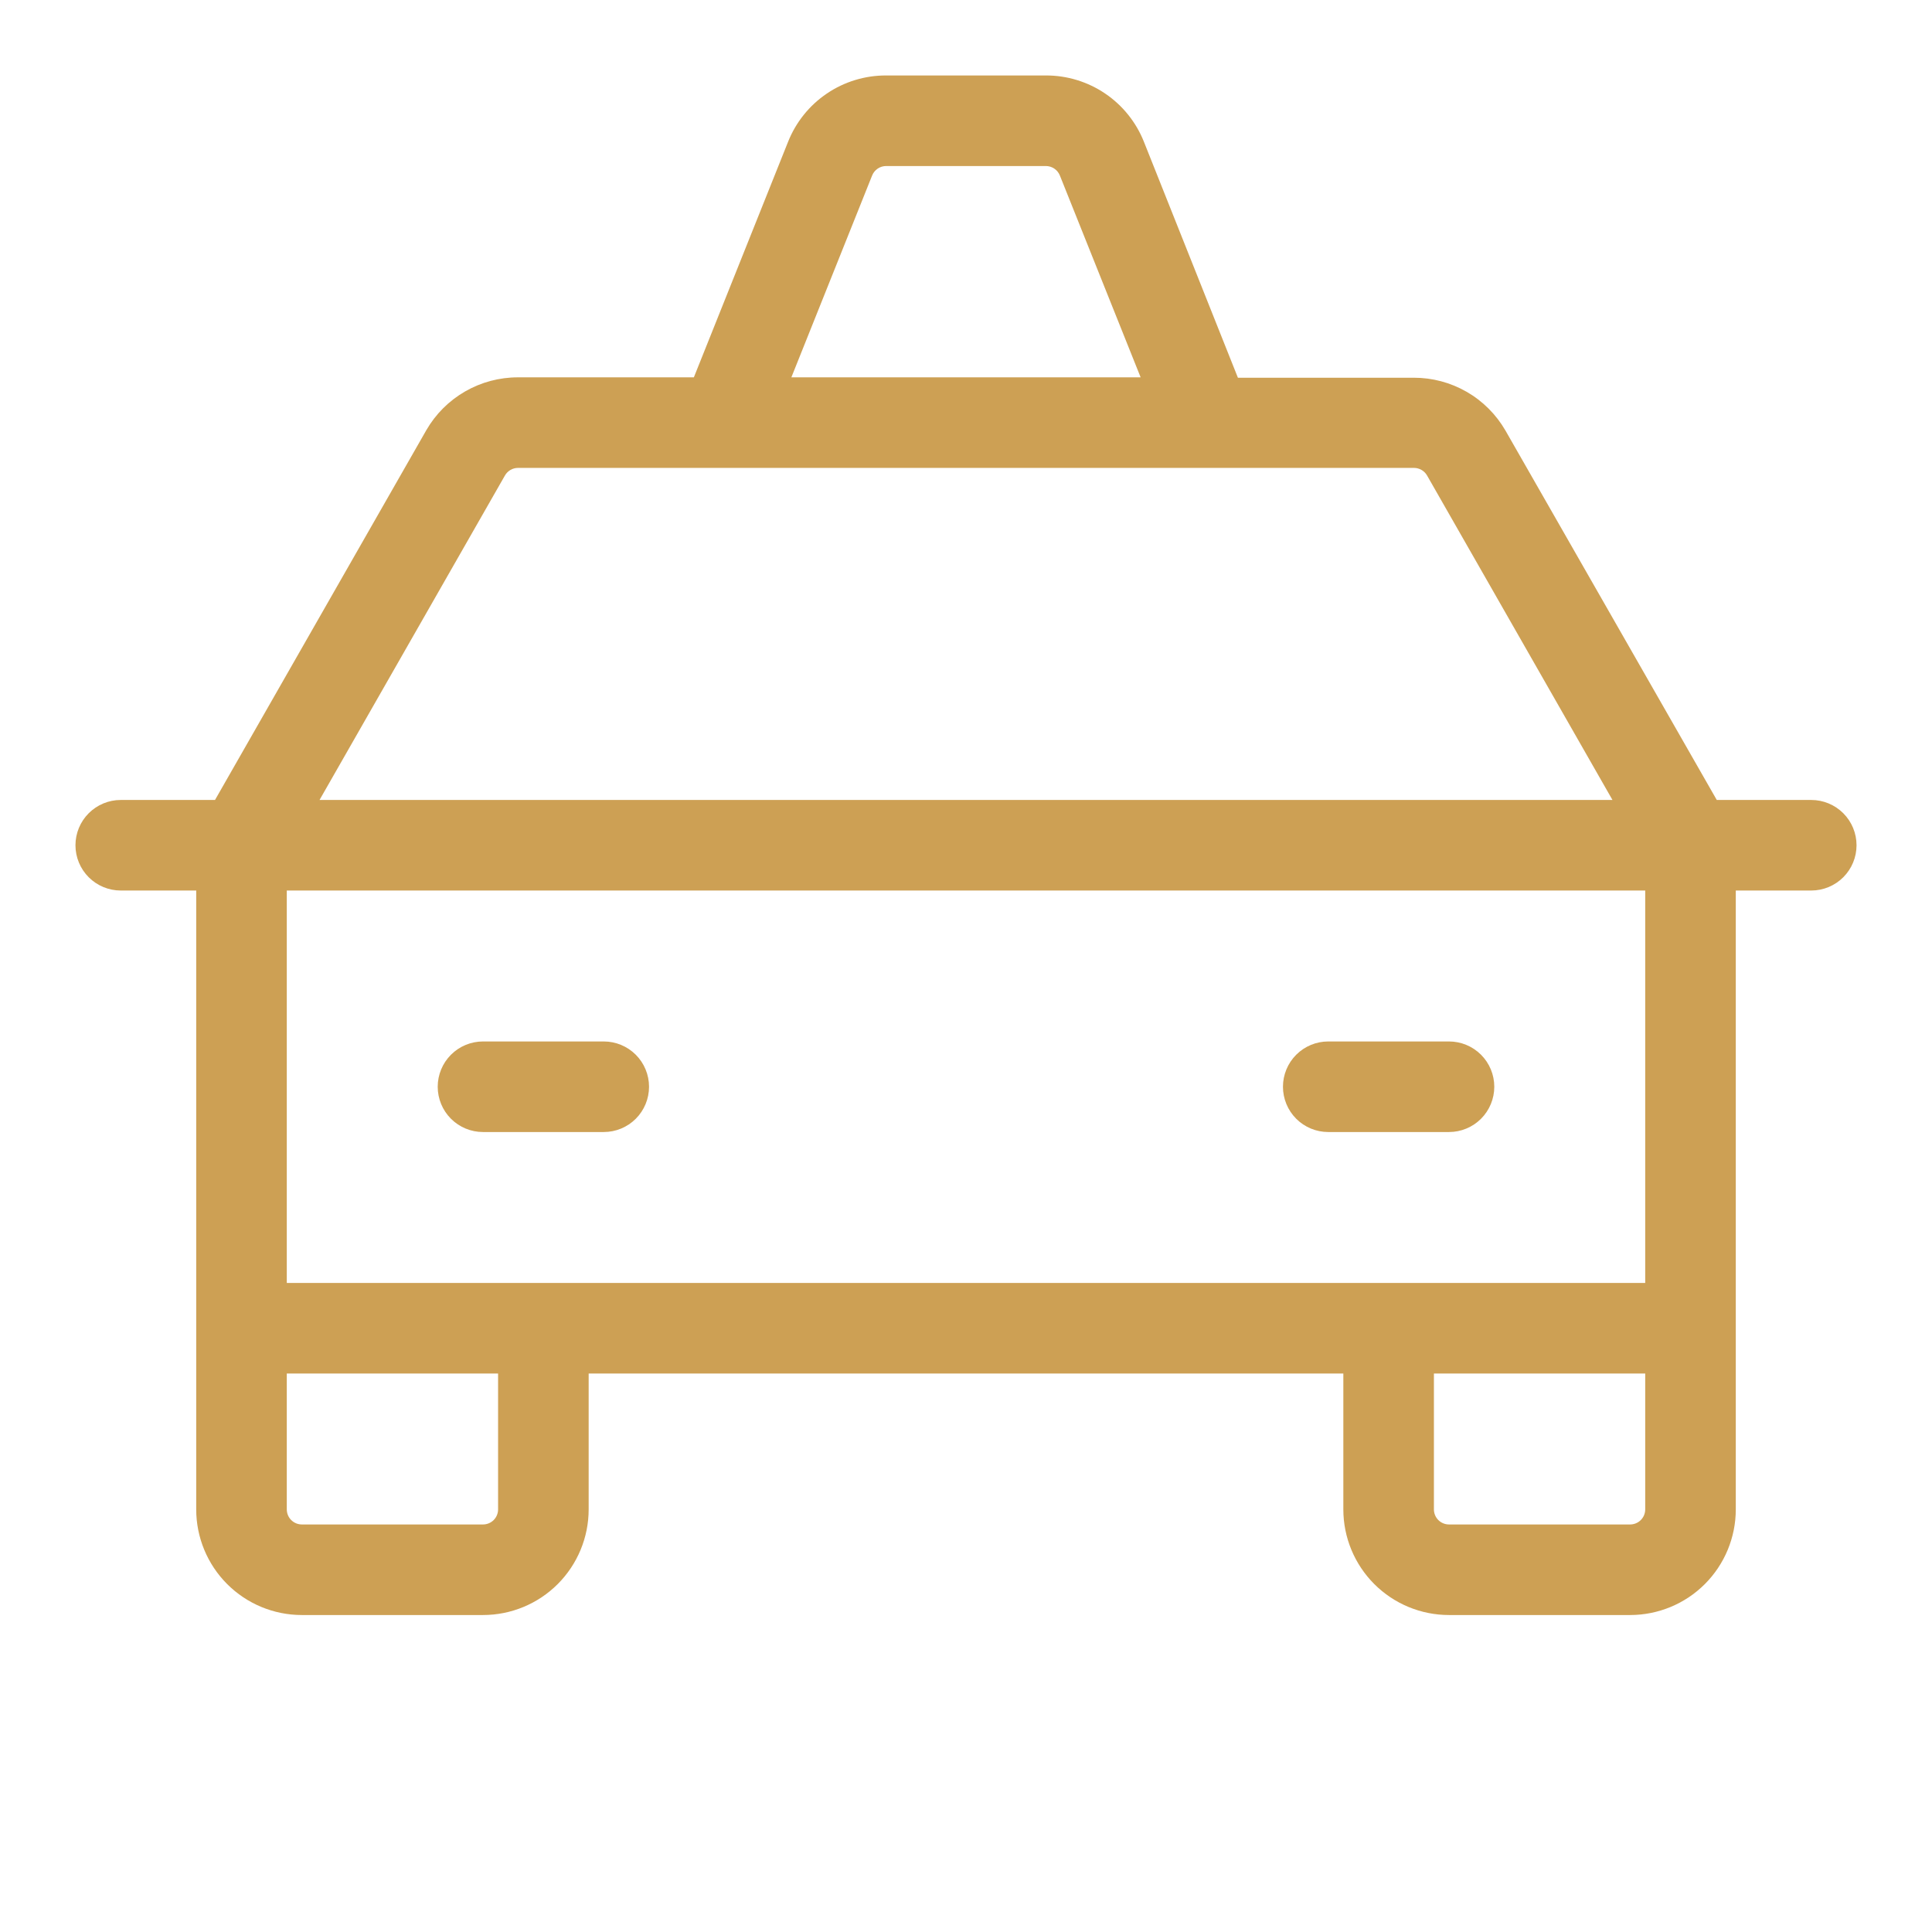 <?xml version="1.0" encoding="UTF-8"?> <svg xmlns="http://www.w3.org/2000/svg" width="200" height="200" viewBox="0 0 200 200" fill="none"><path d="M187.5 82.812H177.719L155.844 44.57C154.882 42.905 153.498 41.522 151.832 40.562C150.165 39.602 148.275 39.098 146.352 39.102H128.148L118.422 14.687C117.616 12.653 116.216 10.909 114.404 9.683C112.593 8.457 110.453 7.805 108.266 7.812H91.734C89.547 7.805 87.407 8.457 85.596 9.683C83.784 10.909 82.384 12.653 81.578 14.687L71.828 39.062H53.625C51.702 39.059 49.811 39.563 48.145 40.523C46.478 41.483 45.094 42.865 44.133 44.531L22.258 82.812H12.5C11.257 82.812 10.065 83.306 9.185 84.185C8.306 85.064 7.812 86.257 7.812 87.5C7.812 88.743 8.306 89.935 9.185 90.814C10.065 91.694 11.257 92.187 12.5 92.187H20.312V156.25C20.312 159.151 21.465 161.933 23.516 163.984C25.567 166.035 28.349 167.187 31.25 167.187H50C52.901 167.187 55.683 166.035 57.734 163.984C59.785 161.933 60.938 159.151 60.938 156.25V142.187H139.062V156.25C139.062 159.151 140.215 161.933 142.266 163.984C144.317 166.035 147.099 167.187 150 167.187H168.75C171.651 167.187 174.433 166.035 176.484 163.984C178.535 161.933 179.688 159.151 179.688 156.25V92.187H187.5C188.743 92.187 189.935 91.694 190.815 90.814C191.694 89.935 192.188 88.743 192.188 87.5C192.188 86.257 191.694 85.064 190.815 84.185C189.935 83.306 188.743 82.812 187.5 82.812ZM90.281 18.172C90.397 17.881 90.597 17.632 90.856 17.456C91.116 17.281 91.421 17.187 91.734 17.187H108.266C108.579 17.187 108.884 17.281 109.143 17.456C109.403 17.632 109.603 17.881 109.719 18.172L118.078 39.062H81.922L90.281 18.172ZM52.273 49.219C52.41 48.981 52.607 48.784 52.845 48.647C53.082 48.51 53.351 48.438 53.625 48.437H146.375C146.649 48.438 146.918 48.51 147.155 48.647C147.393 48.784 147.59 48.981 147.727 49.219L166.922 82.812H33.078L52.273 49.219ZM51.562 156.25C51.562 156.664 51.398 157.062 51.105 157.355C50.812 157.648 50.414 157.812 50 157.812H31.25C30.836 157.812 30.438 157.648 30.145 157.355C29.852 157.062 29.688 156.664 29.688 156.25V142.187H51.562V156.25ZM168.75 157.812H150C149.586 157.812 149.188 157.648 148.895 157.355C148.602 157.062 148.438 156.664 148.438 156.25V142.187H170.312V156.25C170.312 156.664 170.148 157.062 169.855 157.355C169.562 157.648 169.164 157.812 168.75 157.812ZM170.312 132.812H29.688V92.187H170.312V132.812ZM45.312 112.5C45.312 111.257 45.806 110.064 46.685 109.185C47.565 108.306 48.757 107.812 50 107.812H62.5C63.743 107.812 64.936 108.306 65.815 109.185C66.694 110.064 67.188 111.257 67.188 112.5C67.188 113.743 66.694 114.935 65.815 115.815C64.936 116.694 63.743 117.187 62.5 117.187H50C48.757 117.187 47.565 116.694 46.685 115.815C45.806 114.935 45.312 113.743 45.312 112.5ZM132.812 112.5C132.812 111.257 133.306 110.064 134.185 109.185C135.065 108.306 136.257 107.812 137.5 107.812H150C151.243 107.812 152.435 108.306 153.315 109.185C154.194 110.064 154.688 111.257 154.688 112.5C154.688 113.743 154.194 114.935 153.315 115.815C152.435 116.694 151.243 117.187 150 117.187H137.5C136.257 117.187 135.065 116.694 134.185 115.815C133.306 114.935 132.812 113.743 132.812 112.5Z" fill="#CDA054"></path></svg> 